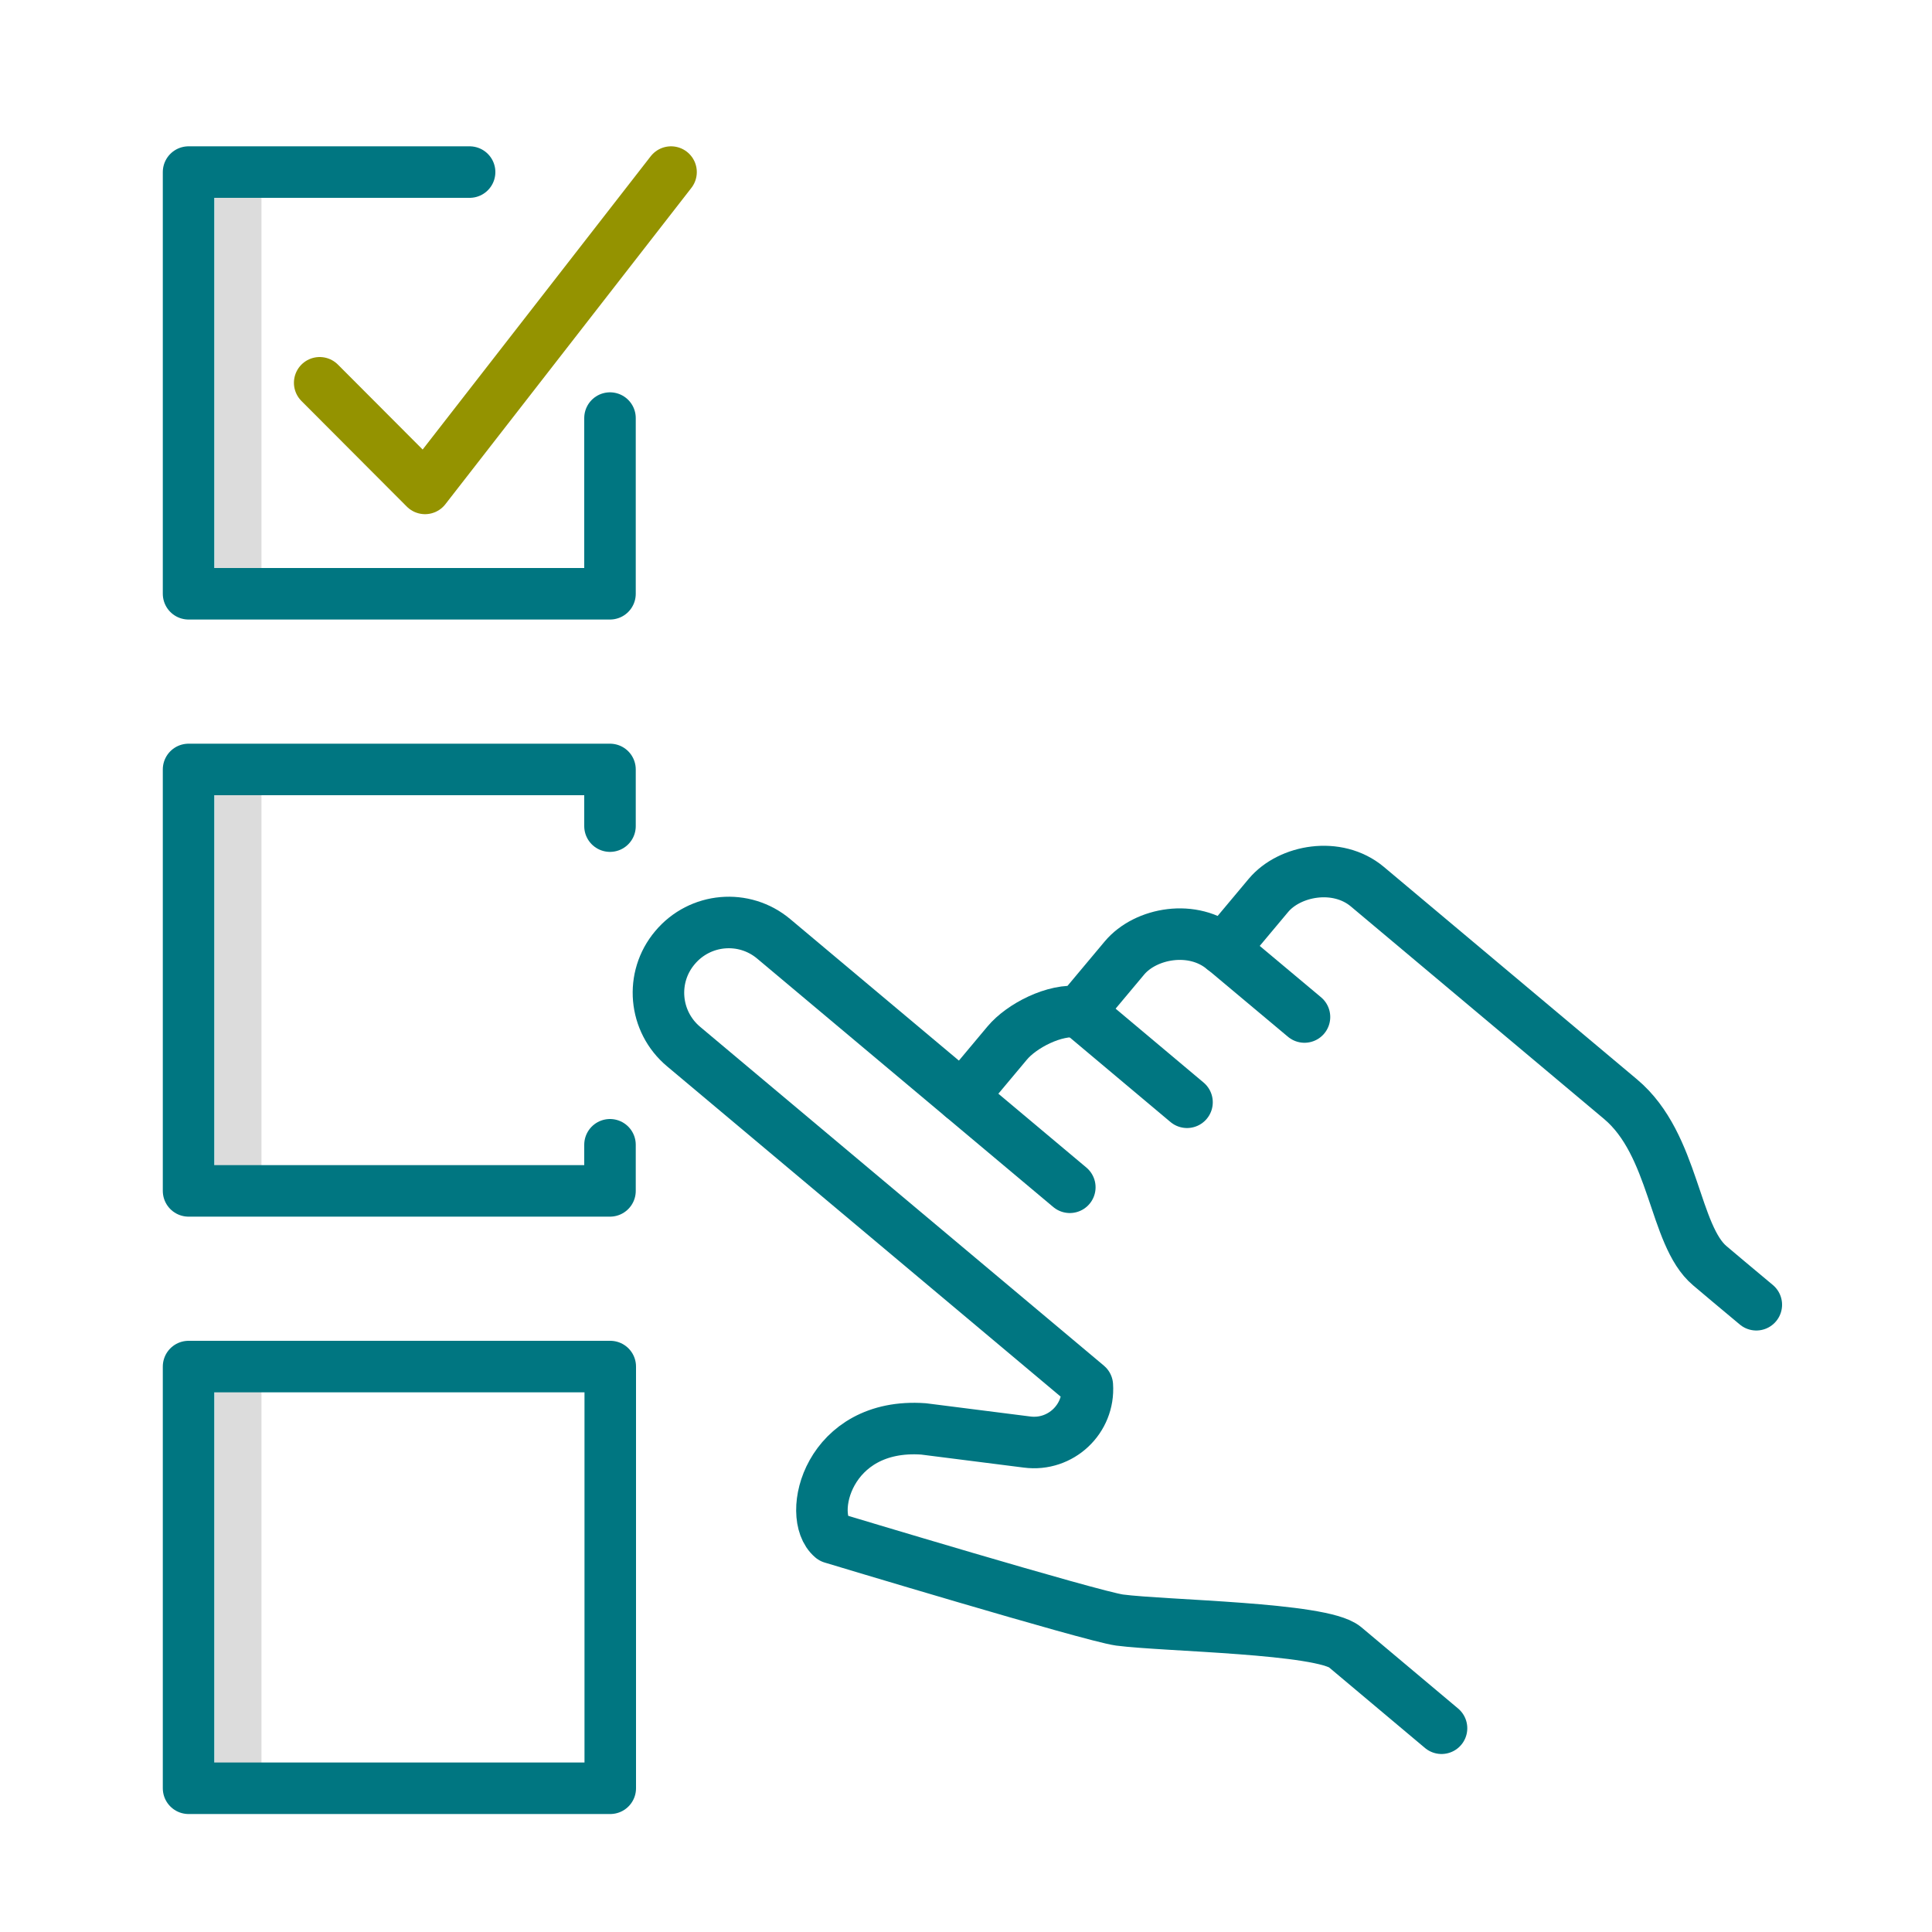 <?xml version="1.0" encoding="UTF-8"?><svg id="Layer_1" xmlns="http://www.w3.org/2000/svg" width="1.04in" height="1.04in" viewBox="0 0 75 74.88"><defs><style>.cls-1{fill:#dcdcdc;}.cls-2,.cls-3{stroke-linecap:round;}.cls-2,.cls-3,.cls-4{fill:none;stroke-linejoin:round;stroke-width:2px;}.cls-2,.cls-4{stroke:#007681;}.cls-3{stroke:#949300;}</style></defs><rect class="cls-1" x="8.34" y="7.43" width="1.81" height="14.63"/><rect class="cls-1" x="8.34" y="30.68" width="1.81" height="14.63"/><rect class="cls-1" x="8.34" y="53.93" width="1.81" height="14.63"/><g><path class="cls-2" d="m37.35,42.52l1.75-2.09c.55-.66,1.84-1.34,2.8-1.21l1.75-2.09c.82-.98,2.67-1.32,3.84-.34l1.75-2.09c.82-.98,2.67-1.32,3.84-.34l9.83,8.25c2.11,1.77,2.06,5.29,3.47,6.47.24.21,1.11.93,1.8,1.51"/><path class="cls-2" d="m41.53,46.03l-11.49-9.64c-1.15-.97-2.87-.82-3.84.34-.97,1.15-.82,2.87.34,3.84l15.67,13.15c.09,1.31-1.04,2.37-2.34,2.2l-4.02-.51c-3.71-.26-4.56,3.38-3.55,4.23,0,0,10.07,3.04,11.16,3.19,1.75.23,7.85.3,8.75,1.05.89.75,3.75,3.15,3.75,3.15"/><line class="cls-2" x1="41.9" y1="39.22" x2="46.08" y2="42.73"/><line class="cls-2" x1="47.5" y1="36.79" x2="50.64" y2="39.42"/><polyline class="cls-2" points="23.68 16.17 23.68 22.99 7.32 22.99 7.32 6.62 18.23 6.62"/><polyline class="cls-3" points="12.41 14.8 16.5 18.9 26.05 6.62"/><polyline class="cls-2" points="23.68 32.01 23.68 29.81 7.32 29.81 7.32 46.17 23.68 46.17 23.68 44.38"/><rect class="cls-4" x="7.32" y="52.99" width="16.37" height="16.37"/></g></svg>